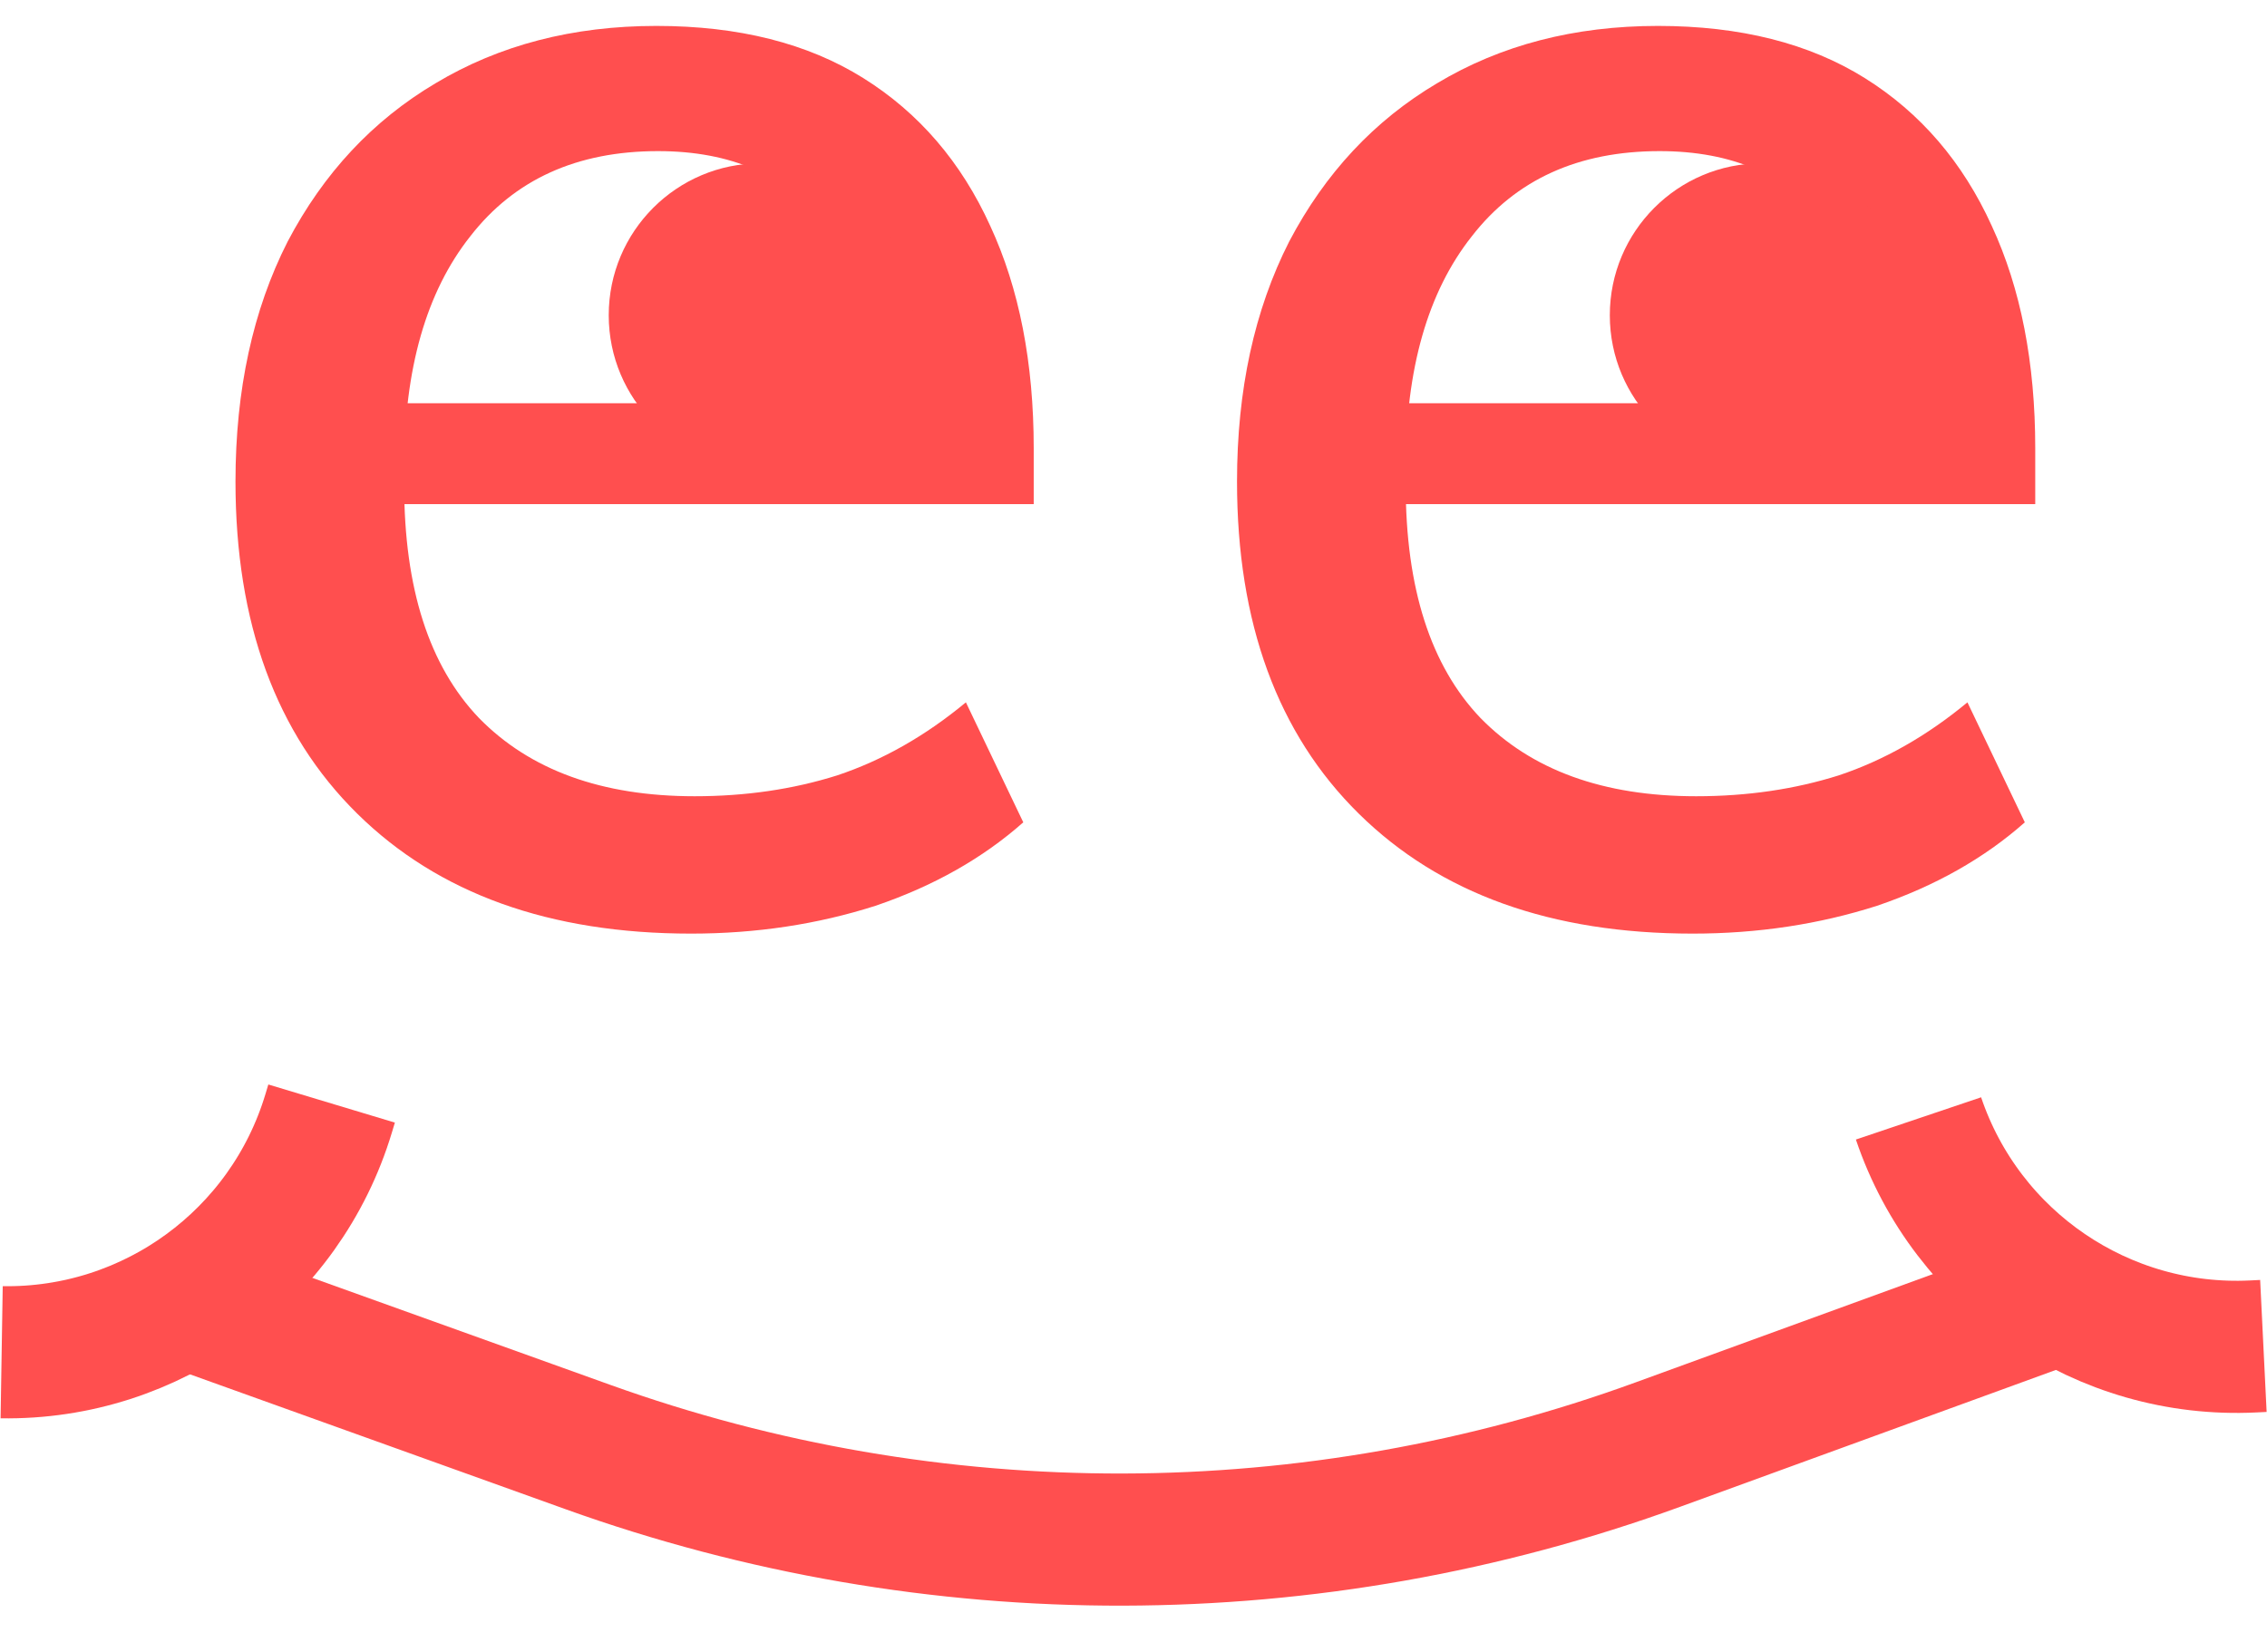 <svg xmlns="http://www.w3.org/2000/svg" version="1.1" xmlns:xlink="http://www.w3.org/1999/xlink" xmlns:svgjs="http://svgjs.dev/svgjs" width="1368" height="997"><svg width="1368" height="997" viewBox="0 0 1368 997" fill="none" xmlns="http://www.w3.org/2000/svg">
<path d="M417.051 563.445C331.698 563.445 264.534 539.308 215.561 491.034C166.587 442.76 142.1 375.947 142.1 290.593C142.1 235.323 152.595 187.049 173.583 145.772C195.272 104.494 225.005 72.661 262.785 50.273C301.264 27.186 345.69 15.642 396.063 15.642C445.736 15.642 487.363 26.137 520.945 47.125C554.527 68.114 580.063 97.848 597.553 136.327C615.044 174.106 623.789 218.882 623.789 270.654V304.236H225.005V243.369H551.378L533.538 257.011C533.538 204.54 521.644 163.962 497.857 135.277C474.77 105.893 441.188 91.201 397.112 91.201C348.139 91.201 310.359 108.342 283.774 142.623C257.188 176.205 243.895 222.73 243.895 282.198V292.692C243.895 354.958 258.937 401.833 289.021 433.316C319.804 464.798 363.18 480.54 419.15 480.54C449.933 480.54 478.618 476.342 505.203 467.947C532.489 458.852 558.374 444.16 582.861 423.871L617.492 496.281C593.006 517.97 563.272 534.76 528.291 546.654C493.31 557.848 456.23 563.445 417.051 563.445ZM1021.42 563.445C936.063 563.445 868.899 539.308 819.926 491.034C770.952 442.76 746.466 375.947 746.466 290.593C746.466 235.323 756.96 187.049 777.949 145.772C799.637 104.494 829.371 72.661 867.15 50.273C905.629 27.186 950.055 15.642 1000.43 15.642C1050.1 15.642 1091.73 26.137 1125.31 47.125C1158.89 68.114 1184.43 97.848 1201.92 136.327C1219.41 174.106 1228.15 218.882 1228.15 270.654V304.236H829.371V243.369H1155.74L1137.9 257.011C1137.9 204.54 1126.01 163.962 1102.22 135.277C1079.14 105.893 1045.55 91.201 1001.48 91.201C952.504 91.201 914.724 108.342 888.139 142.623C861.553 176.205 848.261 222.73 848.261 282.198V292.692C848.261 354.958 863.302 401.833 893.386 433.316C924.169 464.798 967.546 480.54 1023.52 480.54C1054.3 480.54 1082.98 476.342 1109.57 467.947C1136.85 458.852 1162.74 444.16 1187.23 423.871L1221.86 496.281C1197.37 517.97 1167.64 534.76 1132.66 546.654C1097.68 557.848 1060.6 563.445 1021.42 563.445Z" fill="#FF4F4F"></path>
<path d="M111.623 785.972L354.773 873.3C563.535 948.278 791.966 947.76 1000.39 871.835L1236.09 785.972" stroke="#FF4F4F" stroke-width="79.749"></path>
<path d="M200.107 666L198.331 671.898C172.2 758.682 91.621 817.562 1 816.089V816.089" stroke="#FF4F4F" stroke-width="79.749"></path>
<path d="M1365.82 812.293L1359.67 812.595C1269.15 817.049 1186.67 760.853 1157.7 674.976V674.976" stroke="#FF4F4F" stroke-width="79.749"></path>
<circle cx="459.043" cy="190.258" r="91.712" fill="#FF4F4F"></circle>
<circle cx="1063.14" cy="190.258" r="91.712" fill="#FF4F4F"></circle>
</svg><style>@media (prefers-color-scheme: light) { :root { filter: none; } }
@media (prefers-color-scheme: dark) { :root { filter: none; } }
</style></svg>
